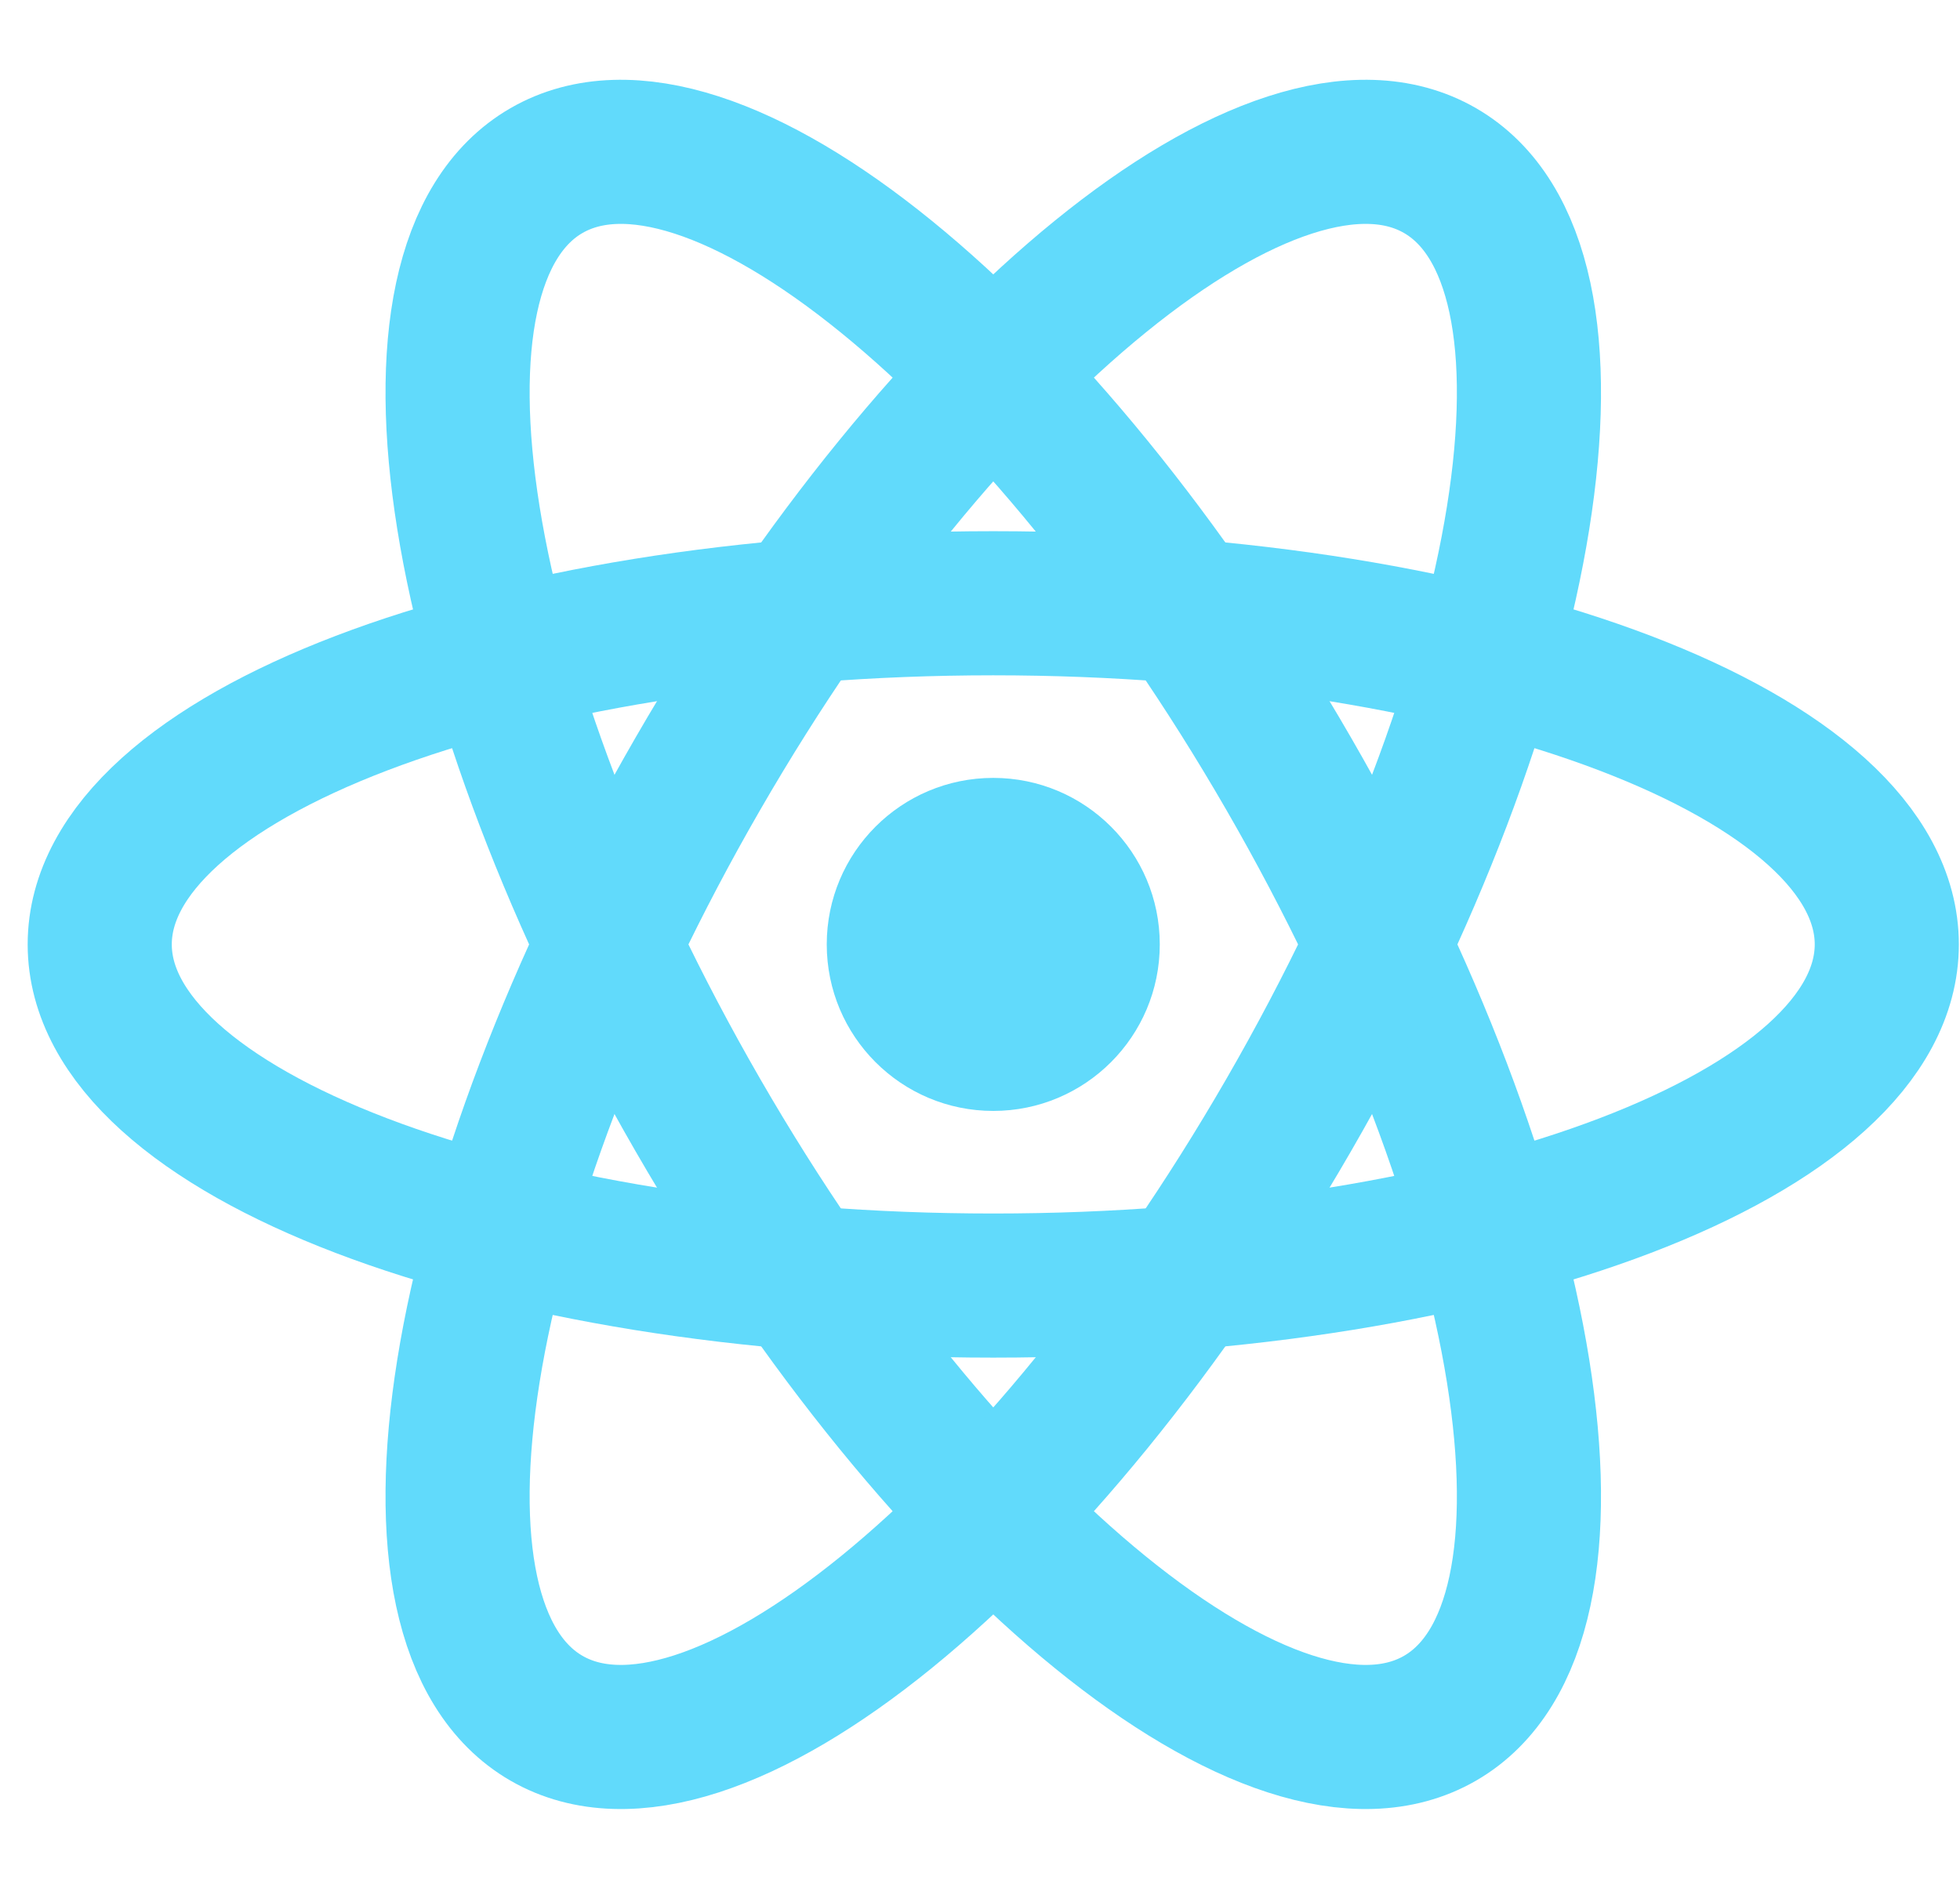 <svg width="68" height="66" viewBox="0 0 68 66" fill="none" xmlns="http://www.w3.org/2000/svg">
<path d="M34.46 38.542C37.651 38.542 40.237 35.956 40.237 32.765C40.237 29.574 37.651 26.988 34.46 26.988C31.269 26.988 28.683 29.574 28.683 32.765C28.683 35.956 31.269 38.542 34.46 38.542Z" fill="#61DAFB"/>
<path d="M34.46 44.601C51.581 44.601 65.46 39.302 65.46 32.765C65.46 26.228 51.581 20.929 34.46 20.929C17.339 20.929 3.46 26.228 3.46 32.765C3.46 39.302 17.339 44.601 34.46 44.601Z" stroke="#61DAFB" stroke-width="5"/>
<path d="M24.21 38.683C32.77 53.51 44.299 62.88 49.96 59.612C55.622 56.343 53.271 41.674 44.711 26.847C36.151 12.02 24.622 2.65 18.96 5.918C13.299 9.187 15.649 23.856 24.21 38.683Z" stroke="#61DAFB" stroke-width="5"/>
<path d="M24.21 26.847C15.649 41.674 13.299 56.343 18.96 59.612C24.622 62.88 36.151 53.51 44.711 38.683C53.271 23.856 55.622 9.187 49.96 5.918C44.299 2.65 32.77 12.02 24.21 26.847Z" stroke="#61DAFB" stroke-width="5"/>
</svg>
